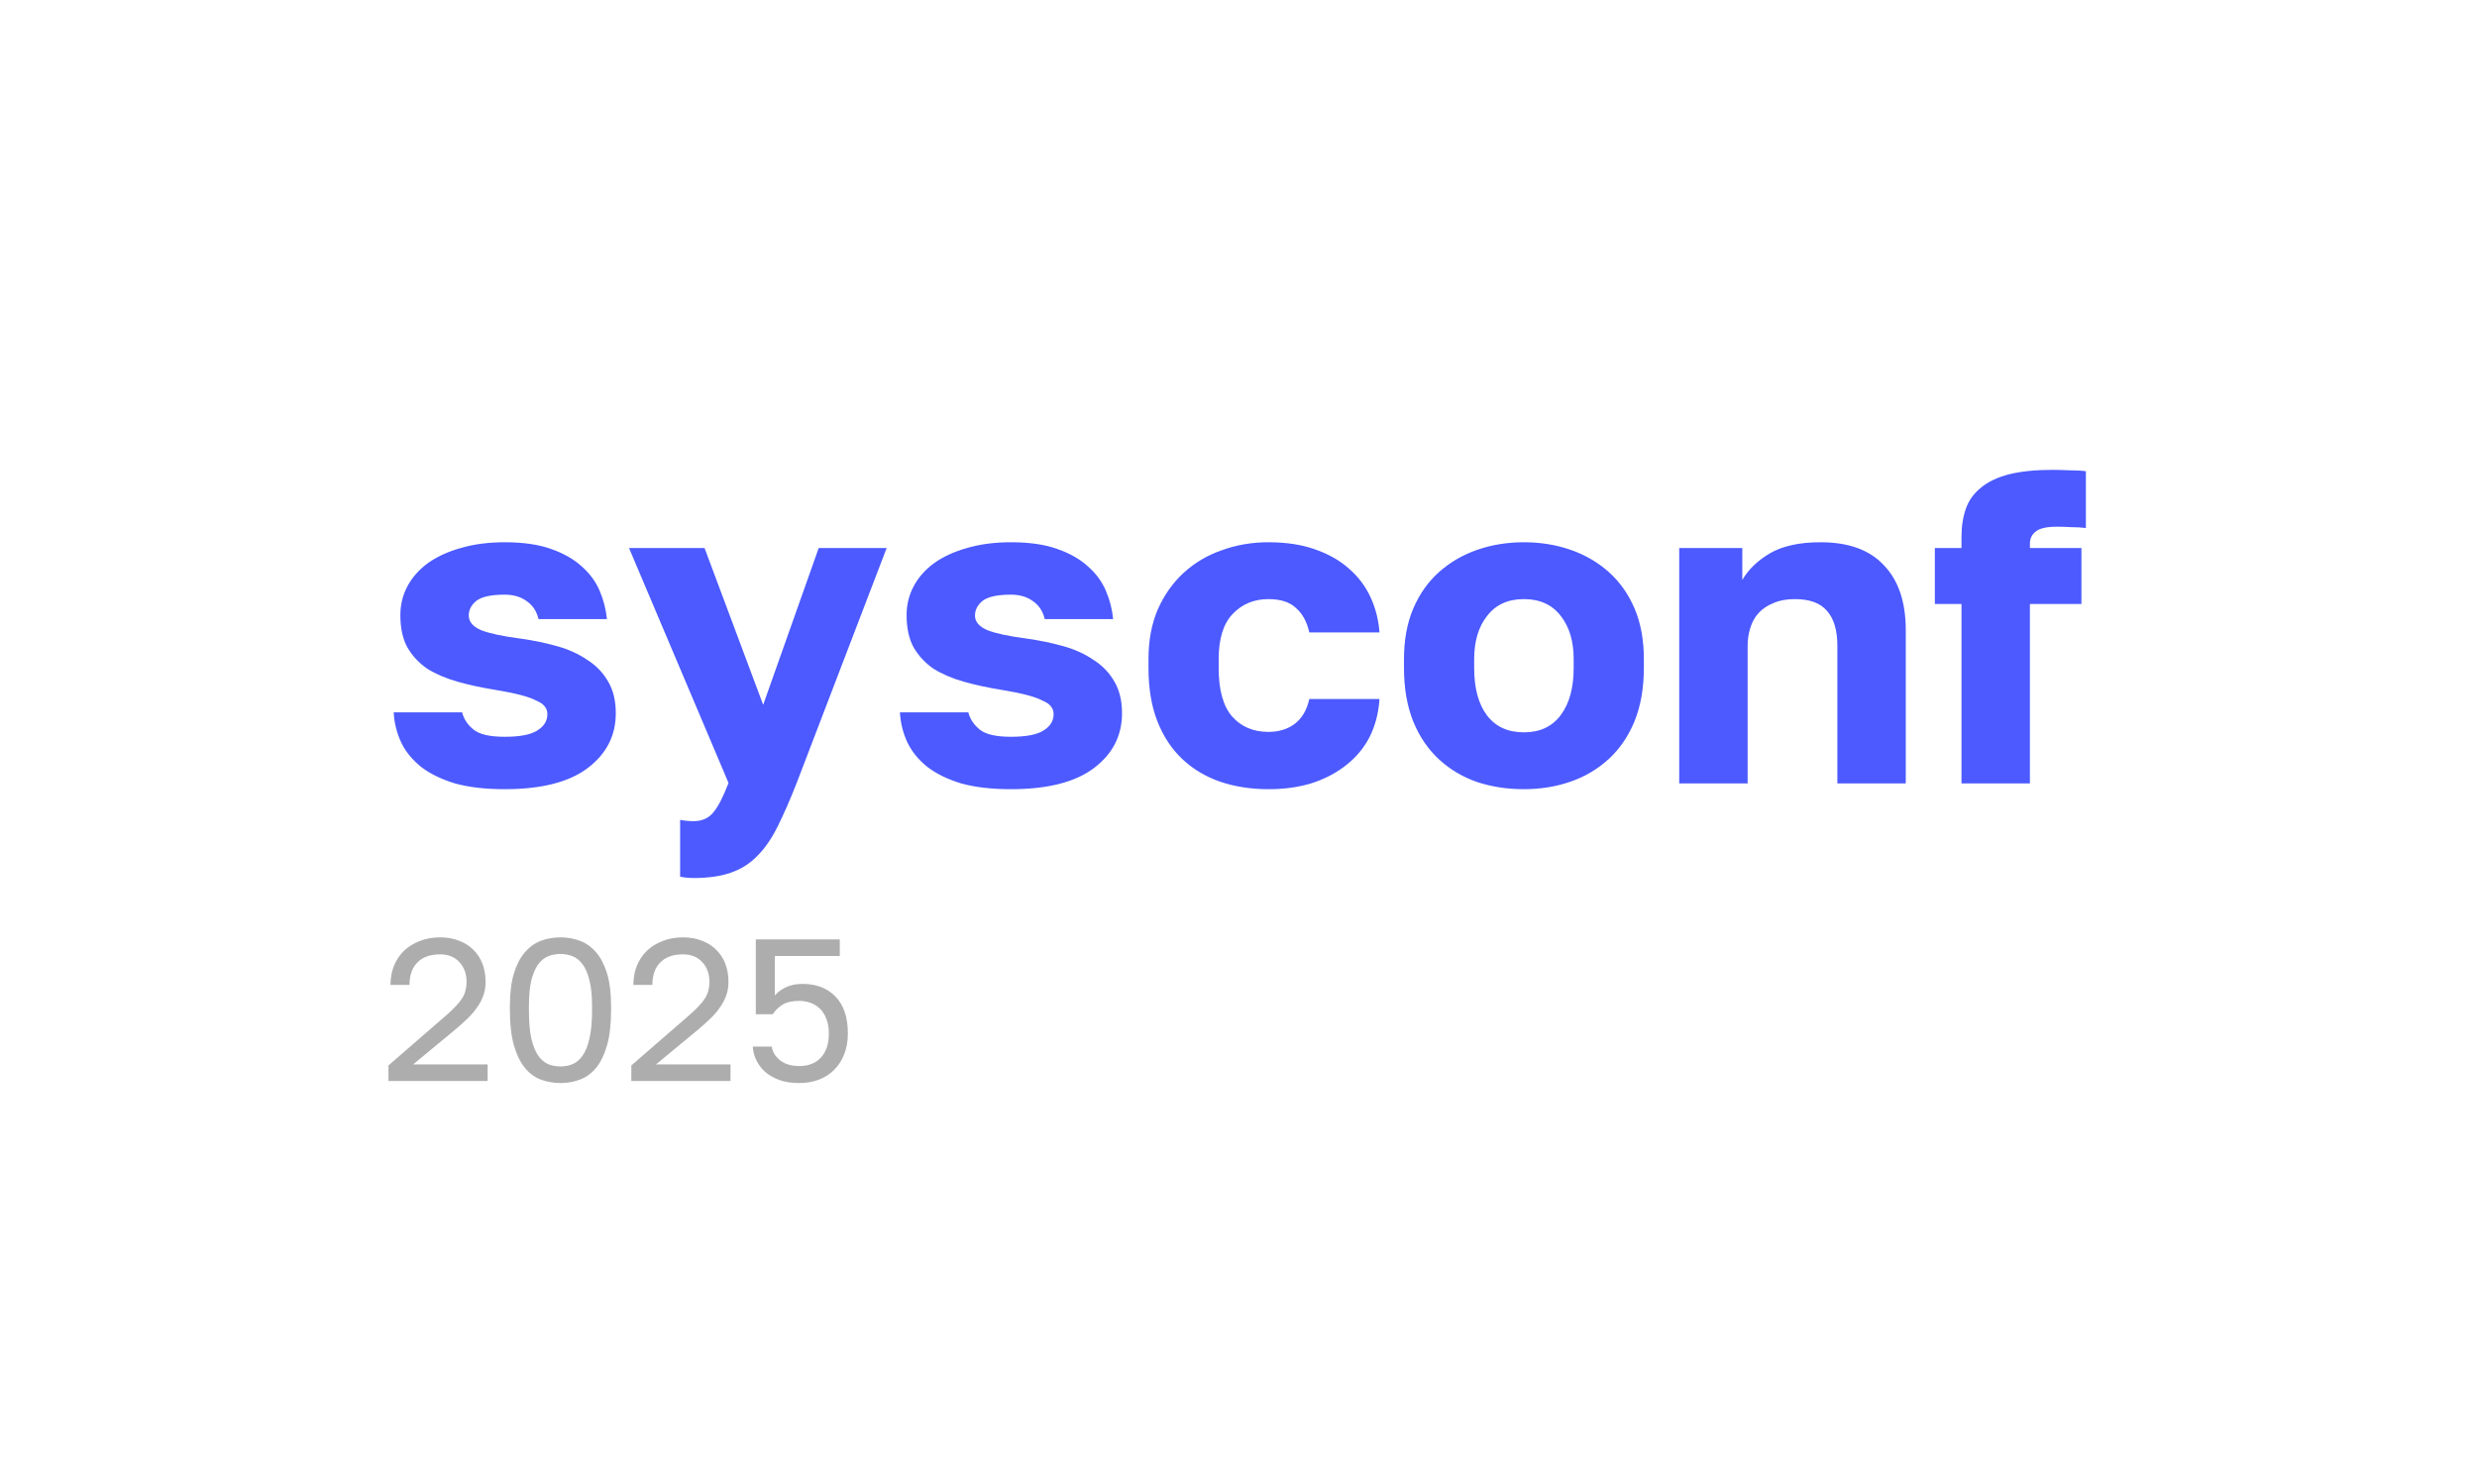 <svg width="267" height="160" viewBox="0 0 267 160" fill="none" xmlns="http://www.w3.org/2000/svg">
<path d="M41.873 114.862L47.98 109.561C48.446 109.169 48.824 108.812 49.114 108.492C49.42 108.173 49.66 107.874 49.834 107.598C50.009 107.307 50.125 107.024 50.183 106.747C50.256 106.471 50.292 106.173 50.292 105.853C50.292 104.995 50.038 104.29 49.529 103.737C49.02 103.17 48.322 102.886 47.435 102.886C46.373 102.886 45.559 103.177 44.992 103.759C44.425 104.326 44.141 105.133 44.141 106.18H42.091C42.091 105.439 42.214 104.755 42.462 104.13C42.723 103.49 43.087 102.945 43.552 102.494C44.032 102.043 44.599 101.694 45.254 101.447C45.908 101.185 46.635 101.054 47.435 101.054C48.206 101.054 48.896 101.178 49.507 101.425C50.118 101.658 50.634 101.992 51.056 102.428C51.478 102.85 51.797 103.352 52.016 103.933C52.234 104.515 52.343 105.155 52.343 105.853C52.343 106.377 52.263 106.864 52.103 107.315C51.943 107.765 51.718 108.194 51.427 108.601C51.15 109.009 50.809 109.409 50.401 109.801C50.009 110.179 49.573 110.572 49.093 110.979L44.534 114.753H52.561V116.542H41.873V114.862ZM60.416 116.76C59.674 116.76 58.968 116.636 58.3 116.389C57.645 116.142 57.071 115.72 56.576 115.124C56.082 114.513 55.689 113.706 55.398 112.702C55.108 111.684 54.962 110.419 54.962 108.907V108.471C54.962 107.06 55.108 105.882 55.398 104.937C55.689 103.992 56.082 103.235 56.576 102.668C57.071 102.087 57.645 101.672 58.3 101.425C58.968 101.178 59.674 101.054 60.416 101.054C61.157 101.054 61.855 101.178 62.51 101.425C63.178 101.672 63.76 102.087 64.255 102.668C64.749 103.235 65.142 103.992 65.433 104.937C65.723 105.882 65.869 107.06 65.869 108.471V108.907C65.869 110.419 65.723 111.684 65.433 112.702C65.142 113.706 64.749 114.513 64.255 115.124C63.76 115.72 63.178 116.142 62.51 116.389C61.855 116.636 61.157 116.76 60.416 116.76ZM60.416 114.971C60.866 114.971 61.295 114.891 61.702 114.731C62.124 114.557 62.488 114.251 62.793 113.815C63.113 113.364 63.36 112.746 63.535 111.961C63.724 111.175 63.818 110.158 63.818 108.907V108.471C63.818 107.336 63.724 106.406 63.535 105.679C63.36 104.951 63.113 104.377 62.793 103.955C62.488 103.534 62.124 103.243 61.702 103.083C61.295 102.923 60.866 102.843 60.416 102.843C59.95 102.843 59.514 102.923 59.107 103.083C58.7 103.243 58.336 103.534 58.016 103.955C57.711 104.377 57.463 104.951 57.274 105.679C57.1 106.406 57.013 107.336 57.013 108.471V108.907C57.013 110.158 57.1 111.175 57.274 111.961C57.463 112.746 57.711 113.364 58.016 113.815C58.336 114.251 58.7 114.557 59.107 114.731C59.514 114.891 59.95 114.971 60.416 114.971ZM68.053 114.862L74.16 109.561C74.626 109.169 75.004 108.812 75.295 108.492C75.6 108.173 75.84 107.874 76.014 107.598C76.189 107.307 76.305 107.024 76.364 106.747C76.436 106.471 76.472 106.173 76.472 105.853C76.472 104.995 76.218 104.29 75.709 103.737C75.2 103.17 74.502 102.886 73.615 102.886C72.553 102.886 71.739 103.177 71.172 103.759C70.605 104.326 70.321 105.133 70.321 106.18H68.271C68.271 105.439 68.394 104.755 68.642 104.13C68.903 103.49 69.267 102.945 69.732 102.494C70.212 102.043 70.779 101.694 71.434 101.447C72.088 101.185 72.815 101.054 73.615 101.054C74.386 101.054 75.076 101.178 75.687 101.425C76.298 101.658 76.814 101.992 77.236 102.428C77.658 102.85 77.978 103.352 78.196 103.933C78.414 104.515 78.523 105.155 78.523 105.853C78.523 106.377 78.443 106.864 78.283 107.315C78.123 107.765 77.898 108.194 77.607 108.601C77.331 109.009 76.989 109.409 76.582 109.801C76.189 110.179 75.753 110.572 75.273 110.979L70.714 114.753H78.741V116.542H68.053V114.862ZM86.159 116.76C85.33 116.76 84.611 116.651 84 116.432C83.389 116.2 82.873 115.902 82.451 115.538C82.044 115.16 81.731 114.738 81.513 114.273C81.295 113.808 81.171 113.328 81.142 112.833H83.193C83.265 113.386 83.556 113.873 84.065 114.295C84.589 114.716 85.287 114.927 86.159 114.927C87.148 114.927 87.926 114.622 88.493 114.011C89.06 113.386 89.344 112.521 89.344 111.415C89.344 110.79 89.249 110.252 89.06 109.801C88.886 109.35 88.646 108.987 88.341 108.711C88.05 108.434 87.715 108.231 87.337 108.1C86.959 107.969 86.567 107.903 86.159 107.903C85.374 107.903 84.756 108.049 84.305 108.34C83.869 108.631 83.534 108.965 83.302 109.343H81.469V101.272H90.522V103.061H83.52V107.315C84.276 106.486 85.265 106.071 86.487 106.071C87.999 106.071 89.191 106.529 90.064 107.445C90.951 108.362 91.394 109.685 91.394 111.415C91.394 112.23 91.264 112.971 91.002 113.64C90.755 114.295 90.398 114.855 89.933 115.32C89.482 115.785 88.93 116.142 88.275 116.389C87.635 116.636 86.93 116.76 86.159 116.76Z" fill="#ADADAD"/>
<path d="M54.407 85.081C52.332 85.081 50.544 84.874 49.044 84.459C47.576 84.012 46.363 83.421 45.405 82.687C44.447 81.921 43.729 81.043 43.25 80.053C42.772 79.032 42.5 77.947 42.436 76.797H49.81C50.002 77.532 50.417 78.154 51.055 78.665C51.694 79.176 52.811 79.431 54.407 79.431C56.035 79.431 57.2 79.207 57.902 78.761C58.636 78.314 59.003 77.723 59.003 76.989C59.003 76.702 58.924 76.446 58.764 76.223C58.604 75.968 58.301 75.744 57.854 75.553C57.439 75.329 56.865 75.122 56.13 74.93C55.396 74.739 54.455 74.547 53.306 74.356C51.901 74.132 50.576 73.845 49.331 73.494C48.086 73.142 47.001 72.68 46.075 72.105C45.182 71.499 44.463 70.733 43.921 69.807C43.41 68.881 43.155 67.716 43.155 66.311C43.155 65.194 43.41 64.157 43.921 63.199C44.431 62.242 45.166 61.412 46.123 60.709C47.113 60.007 48.294 59.464 49.666 59.081C51.071 58.666 52.651 58.459 54.407 58.459C56.386 58.459 58.046 58.698 59.386 59.177C60.759 59.656 61.876 60.294 62.738 61.092C63.6 61.858 64.238 62.736 64.653 63.726C65.068 64.715 65.324 65.721 65.419 66.742H58.046C57.854 65.912 57.439 65.274 56.801 64.827C56.162 64.348 55.364 64.109 54.407 64.109C52.938 64.109 51.917 64.332 51.342 64.779C50.8 65.226 50.528 65.753 50.528 66.359C50.528 67.03 50.975 67.556 51.869 67.939C52.763 68.291 54.183 68.594 56.13 68.849C57.503 69.041 58.812 69.312 60.057 69.663C61.302 70.014 62.387 70.509 63.313 71.147C64.27 71.754 65.02 72.536 65.563 73.494C66.106 74.419 66.377 75.553 66.377 76.893C66.377 79.319 65.356 81.298 63.313 82.831C61.302 84.331 58.333 85.081 54.407 85.081ZM74.747 94.657C74.268 94.657 73.789 94.609 73.311 94.514V88.385C73.789 88.481 74.268 88.528 74.747 88.528C75.673 88.528 76.391 88.209 76.902 87.571C77.412 86.964 77.955 85.911 78.53 84.411L67.804 59.081H75.944L82.264 75.984L88.249 59.081H95.575L85.856 84.459C85.153 86.246 84.483 87.778 83.844 89.055C83.206 90.364 82.472 91.433 81.642 92.263C80.844 93.093 79.886 93.7 78.769 94.083C77.684 94.466 76.343 94.657 74.747 94.657ZM108.975 85.081C106.9 85.081 105.112 84.874 103.612 84.459C102.144 84.012 100.931 83.421 99.973 82.687C99.015 81.921 98.297 81.043 97.818 80.053C97.34 79.032 97.068 77.947 97.004 76.797H104.378C104.57 77.532 104.985 78.154 105.623 78.665C106.261 79.176 107.379 79.431 108.975 79.431C110.603 79.431 111.768 79.207 112.47 78.761C113.204 78.314 113.571 77.723 113.571 76.989C113.571 76.702 113.491 76.446 113.332 76.223C113.172 75.968 112.869 75.744 112.422 75.553C112.007 75.329 111.433 75.122 110.698 74.93C109.964 74.739 109.023 74.547 107.873 74.356C106.469 74.132 105.144 73.845 103.899 73.494C102.654 73.142 101.569 72.68 100.643 72.105C99.749 71.499 99.031 70.733 98.489 69.807C97.978 68.881 97.723 67.716 97.723 66.311C97.723 65.194 97.978 64.157 98.489 63.199C98.999 62.242 99.734 61.412 100.691 60.709C101.681 60.007 102.862 59.464 104.234 59.081C105.639 58.666 107.219 58.459 108.975 58.459C110.954 58.459 112.614 58.698 113.954 59.177C115.327 59.656 116.444 60.294 117.306 61.092C118.168 61.858 118.806 62.736 119.221 63.726C119.636 64.715 119.892 65.721 119.987 66.742H112.614C112.422 65.912 112.007 65.274 111.369 64.827C110.73 64.348 109.932 64.109 108.975 64.109C107.506 64.109 106.485 64.332 105.91 64.779C105.368 65.226 105.096 65.753 105.096 66.359C105.096 67.03 105.543 67.556 106.437 67.939C107.331 68.291 108.751 68.594 110.698 68.849C112.071 69.041 113.38 69.312 114.625 69.663C115.87 70.014 116.955 70.509 117.881 71.147C118.838 71.754 119.588 72.536 120.131 73.494C120.674 74.419 120.945 75.553 120.945 76.893C120.945 79.319 119.924 81.298 117.881 82.831C115.87 84.331 112.901 85.081 108.975 85.081ZM136.725 85.081C134.842 85.081 133.102 84.81 131.506 84.267C129.942 83.724 128.585 82.91 127.436 81.825C126.287 80.74 125.393 79.383 124.755 77.755C124.117 76.127 123.797 74.212 123.797 72.009V71.052C123.797 69.041 124.132 67.253 124.803 65.689C125.505 64.125 126.431 62.816 127.58 61.763C128.761 60.677 130.134 59.863 131.698 59.321C133.262 58.746 134.938 58.459 136.725 58.459C138.641 58.459 140.316 58.714 141.753 59.225C143.221 59.736 144.45 60.438 145.44 61.332C146.429 62.194 147.195 63.215 147.738 64.396C148.281 65.577 148.6 66.838 148.696 68.179H141.13C140.875 67.03 140.396 66.152 139.694 65.545C139.024 64.907 138.034 64.588 136.725 64.588C135.161 64.588 133.868 65.13 132.847 66.216C131.857 67.269 131.363 68.881 131.363 71.052V72.009C131.363 74.371 131.841 76.111 132.799 77.228C133.789 78.346 135.097 78.904 136.725 78.904C137.843 78.904 138.784 78.617 139.55 78.042C140.348 77.436 140.875 76.542 141.13 75.361H148.696C148.6 76.861 148.249 78.218 147.642 79.431C147.036 80.612 146.206 81.618 145.152 82.448C144.131 83.277 142.902 83.932 141.466 84.411C140.061 84.858 138.481 85.081 136.725 85.081ZM164.266 85.081C162.479 85.081 160.803 84.826 159.239 84.315C157.675 83.772 156.302 82.958 155.121 81.873C153.94 80.788 153.014 79.431 152.344 77.803C151.674 76.143 151.338 74.212 151.338 72.009V71.052C151.338 68.977 151.674 67.157 152.344 65.593C153.014 64.029 153.94 62.72 155.121 61.667C156.302 60.614 157.675 59.816 159.239 59.273C160.803 58.73 162.479 58.459 164.266 58.459C166.054 58.459 167.73 58.73 169.294 59.273C170.858 59.816 172.231 60.614 173.412 61.667C174.593 62.72 175.519 64.029 176.189 65.593C176.859 67.157 177.194 68.977 177.194 71.052V72.009C177.194 74.18 176.859 76.095 176.189 77.755C175.519 79.383 174.593 80.74 173.412 81.825C172.231 82.91 170.858 83.724 169.294 84.267C167.73 84.81 166.054 85.081 164.266 85.081ZM164.266 78.952C165.99 78.952 167.315 78.33 168.241 77.085C169.166 75.84 169.629 74.148 169.629 72.009V71.052C169.629 69.136 169.166 67.588 168.241 66.407C167.315 65.194 165.99 64.588 164.266 64.588C162.543 64.588 161.218 65.194 160.292 66.407C159.367 67.588 158.904 69.136 158.904 71.052V72.009C158.904 74.212 159.367 75.92 160.292 77.133C161.218 78.346 162.543 78.952 164.266 78.952ZM181.006 59.081H187.805V62.529C188.444 61.412 189.433 60.454 190.774 59.656C192.147 58.858 193.966 58.459 196.232 58.459C199.265 58.459 201.547 59.289 203.079 60.949C204.644 62.577 205.426 64.907 205.426 67.939V84.459H198.052V69.615C198.052 67.955 197.685 66.71 196.951 65.88C196.248 65.019 195.083 64.588 193.455 64.588C192.562 64.588 191.795 64.731 191.157 65.019C190.519 65.274 189.992 65.625 189.577 66.072C189.162 66.519 188.859 67.062 188.667 67.7C188.476 68.306 188.38 68.945 188.38 69.615V84.459H181.006V59.081ZM211.433 65.114H208.56V59.081H211.433V57.884C211.433 56.735 211.593 55.714 211.912 54.82C212.231 53.926 212.774 53.176 213.54 52.569C214.306 51.931 215.312 51.452 216.557 51.133C217.833 50.814 219.398 50.654 221.249 50.654C221.728 50.654 222.318 50.67 223.021 50.702C223.755 50.702 224.361 50.734 224.84 50.798V56.927C224.361 56.863 223.835 56.831 223.26 56.831C222.717 56.799 222.207 56.783 221.728 56.783C220.611 56.783 219.844 56.959 219.429 57.31C219.015 57.629 218.807 58.06 218.807 58.603V59.081H224.361V65.114H218.807V84.459H211.433V65.114Z" fill="#4C5AFF"/>
</svg>

